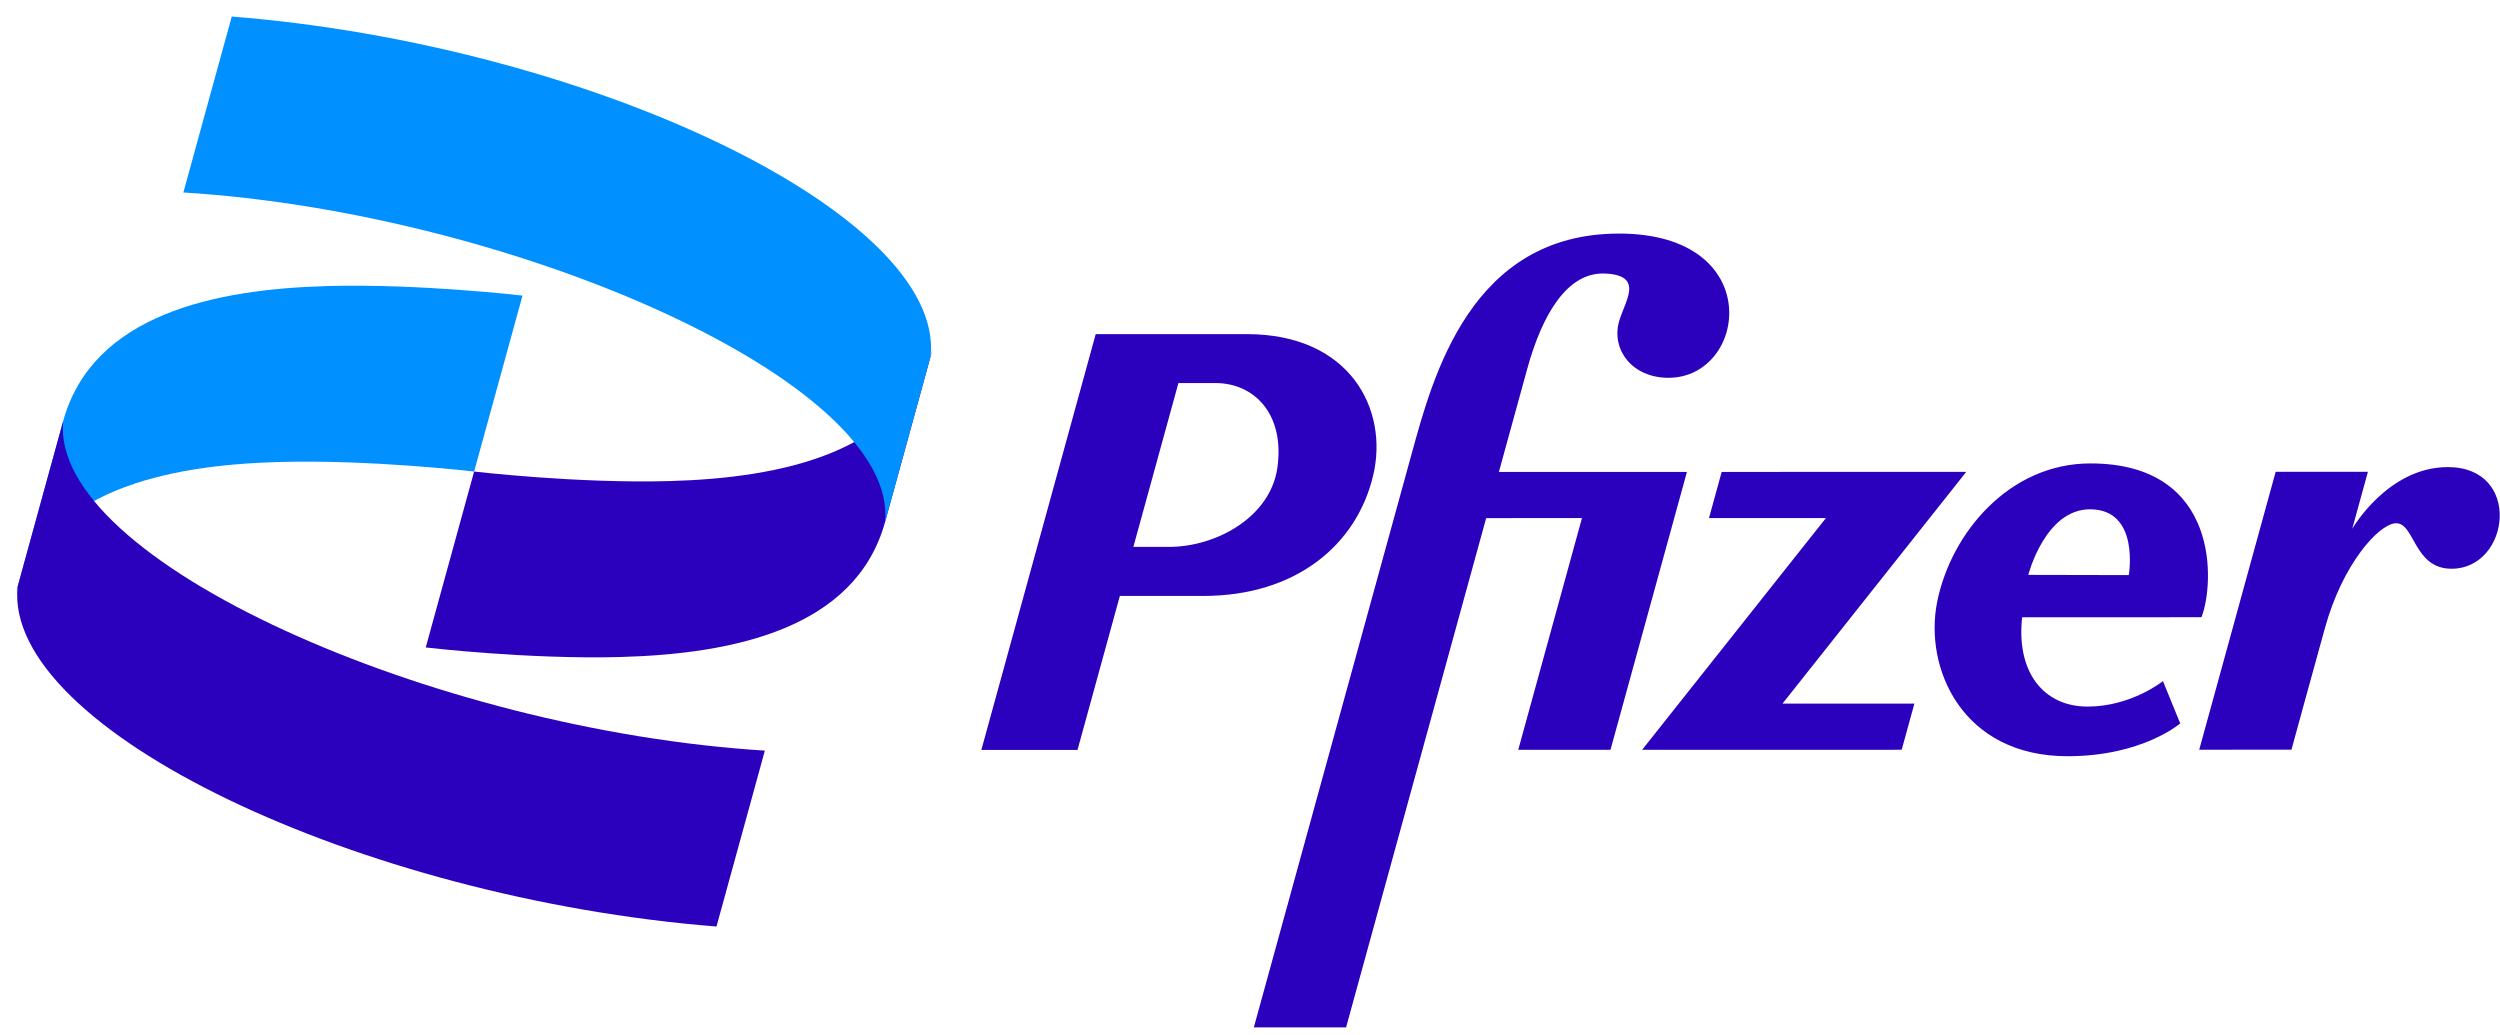 <?xml version="1.0" encoding="UTF-8"?>
<svg xmlns="http://www.w3.org/2000/svg" width="128" height="53" viewBox="0 0 128 53" fill="none">
  <g id="Pfizer_(2021)" clip-path="url(#clip0_3194_2114)">
    <path id="path4664" d="M3.234 21.561C4.735 16.107 10.987 14.808 16.743 14.647C21.476 14.514 26.752 15.135 26.752 15.135L24.275 24.143C24.275 24.143 18.998 23.522 14.266 23.654C8.509 23.816 2.257 25.115 0.757 30.569L3.234 21.561Z" fill="#0190FF"></path>
    <path id="path4655" d="M82.891 11.959C75.312 11.96 73.372 19.249 72.287 23.196L64.196 52.603L68.919 52.602L76.092 26.527L80.997 26.526L77.734 38.391L82.457 38.39L86.371 24.162L76.743 24.163C77.236 22.37 77.761 20.459 78.19 18.901C78.981 16.024 80.275 13.935 82.156 14.005C84.235 14.082 83.177 15.439 82.892 16.473C82.499 17.904 83.562 19.343 85.426 19.343C89.473 19.342 90.469 11.957 82.891 11.959ZM56.1 17.109L56.1 17.109L50.245 38.396L55.169 38.395L57.337 30.512L61.614 30.512C66.333 30.511 69.464 27.922 70.311 24.324C71.101 20.965 69.126 17.106 63.837 17.107C61.258 17.108 58.68 17.108 56.1 17.109ZM60.335 19.613L62.228 19.612C64.21 19.612 65.783 21.188 65.404 23.932C65.052 26.476 62.273 28.001 59.85 28.001L58.028 28.001L60.335 19.613ZM107.027 23.727C102.887 23.728 99.901 27.267 99.185 30.805C98.497 34.203 100.459 38.72 105.859 38.719C109.697 38.718 111.627 37.038 111.627 37.038L110.743 34.872C110.743 34.872 109.13 36.177 106.882 36.177C104.633 36.178 103.223 34.414 103.534 31.604L112.715 31.602C113.372 29.947 113.73 23.726 107.027 23.727ZM125.328 23.915C122.248 23.916 120.434 27.076 120.434 27.076L121.237 24.156L116.514 24.157L112.6 38.385L117.323 38.384C117.323 38.384 118.459 34.227 119.038 32.152C119.931 28.908 121.753 26.876 122.629 26.793C123.641 26.696 123.545 29.121 125.52 29.12C128.515 29.12 129.16 23.915 125.328 23.915L125.328 23.915ZM88.15 24.162L87.5 26.526L93.487 26.525L84.077 38.39L97.367 38.388L98.017 36.024L91.264 36.025L100.673 24.159L88.15 24.162ZM107.009 26.076L107.009 26.077C109.577 26.076 108.994 29.445 108.994 29.445L103.849 29.434C103.849 29.434 104.702 26.077 107.009 26.076Z" fill="#2B01BE"></path>
    <path id="path4668" d="M39.161 38.431C22.224 37.384 2.54 28.707 3.234 21.562L0.898 30.052C0.191 37.342 18.45 45.993 36.684 47.438L39.161 38.431Z" fill="#2B01BE"></path>
    <path id="path4672" d="M45.316 26.724C43.815 32.178 37.563 33.477 31.806 33.638C27.074 33.771 21.798 33.15 21.798 33.15L24.275 24.142C24.275 24.142 29.552 24.763 34.284 24.631C40.041 24.469 46.293 23.17 47.793 17.716L45.316 26.724Z" fill="#2B01BE"></path>
    <path id="path4674" d="M9.388 9.855C26.326 10.901 46.009 19.579 45.316 26.724L47.651 18.234C48.359 10.944 30.099 2.293 11.866 0.847L9.388 9.855Z" fill="#0190FF"></path>
  </g>
  <defs>
    <clipPath id="clip0_3194_2114">
      <rect width="127.231" height="51.764" fill="white" transform="translate(0.752 0.849)"></rect>
    </clipPath>
  </defs>
</svg>
